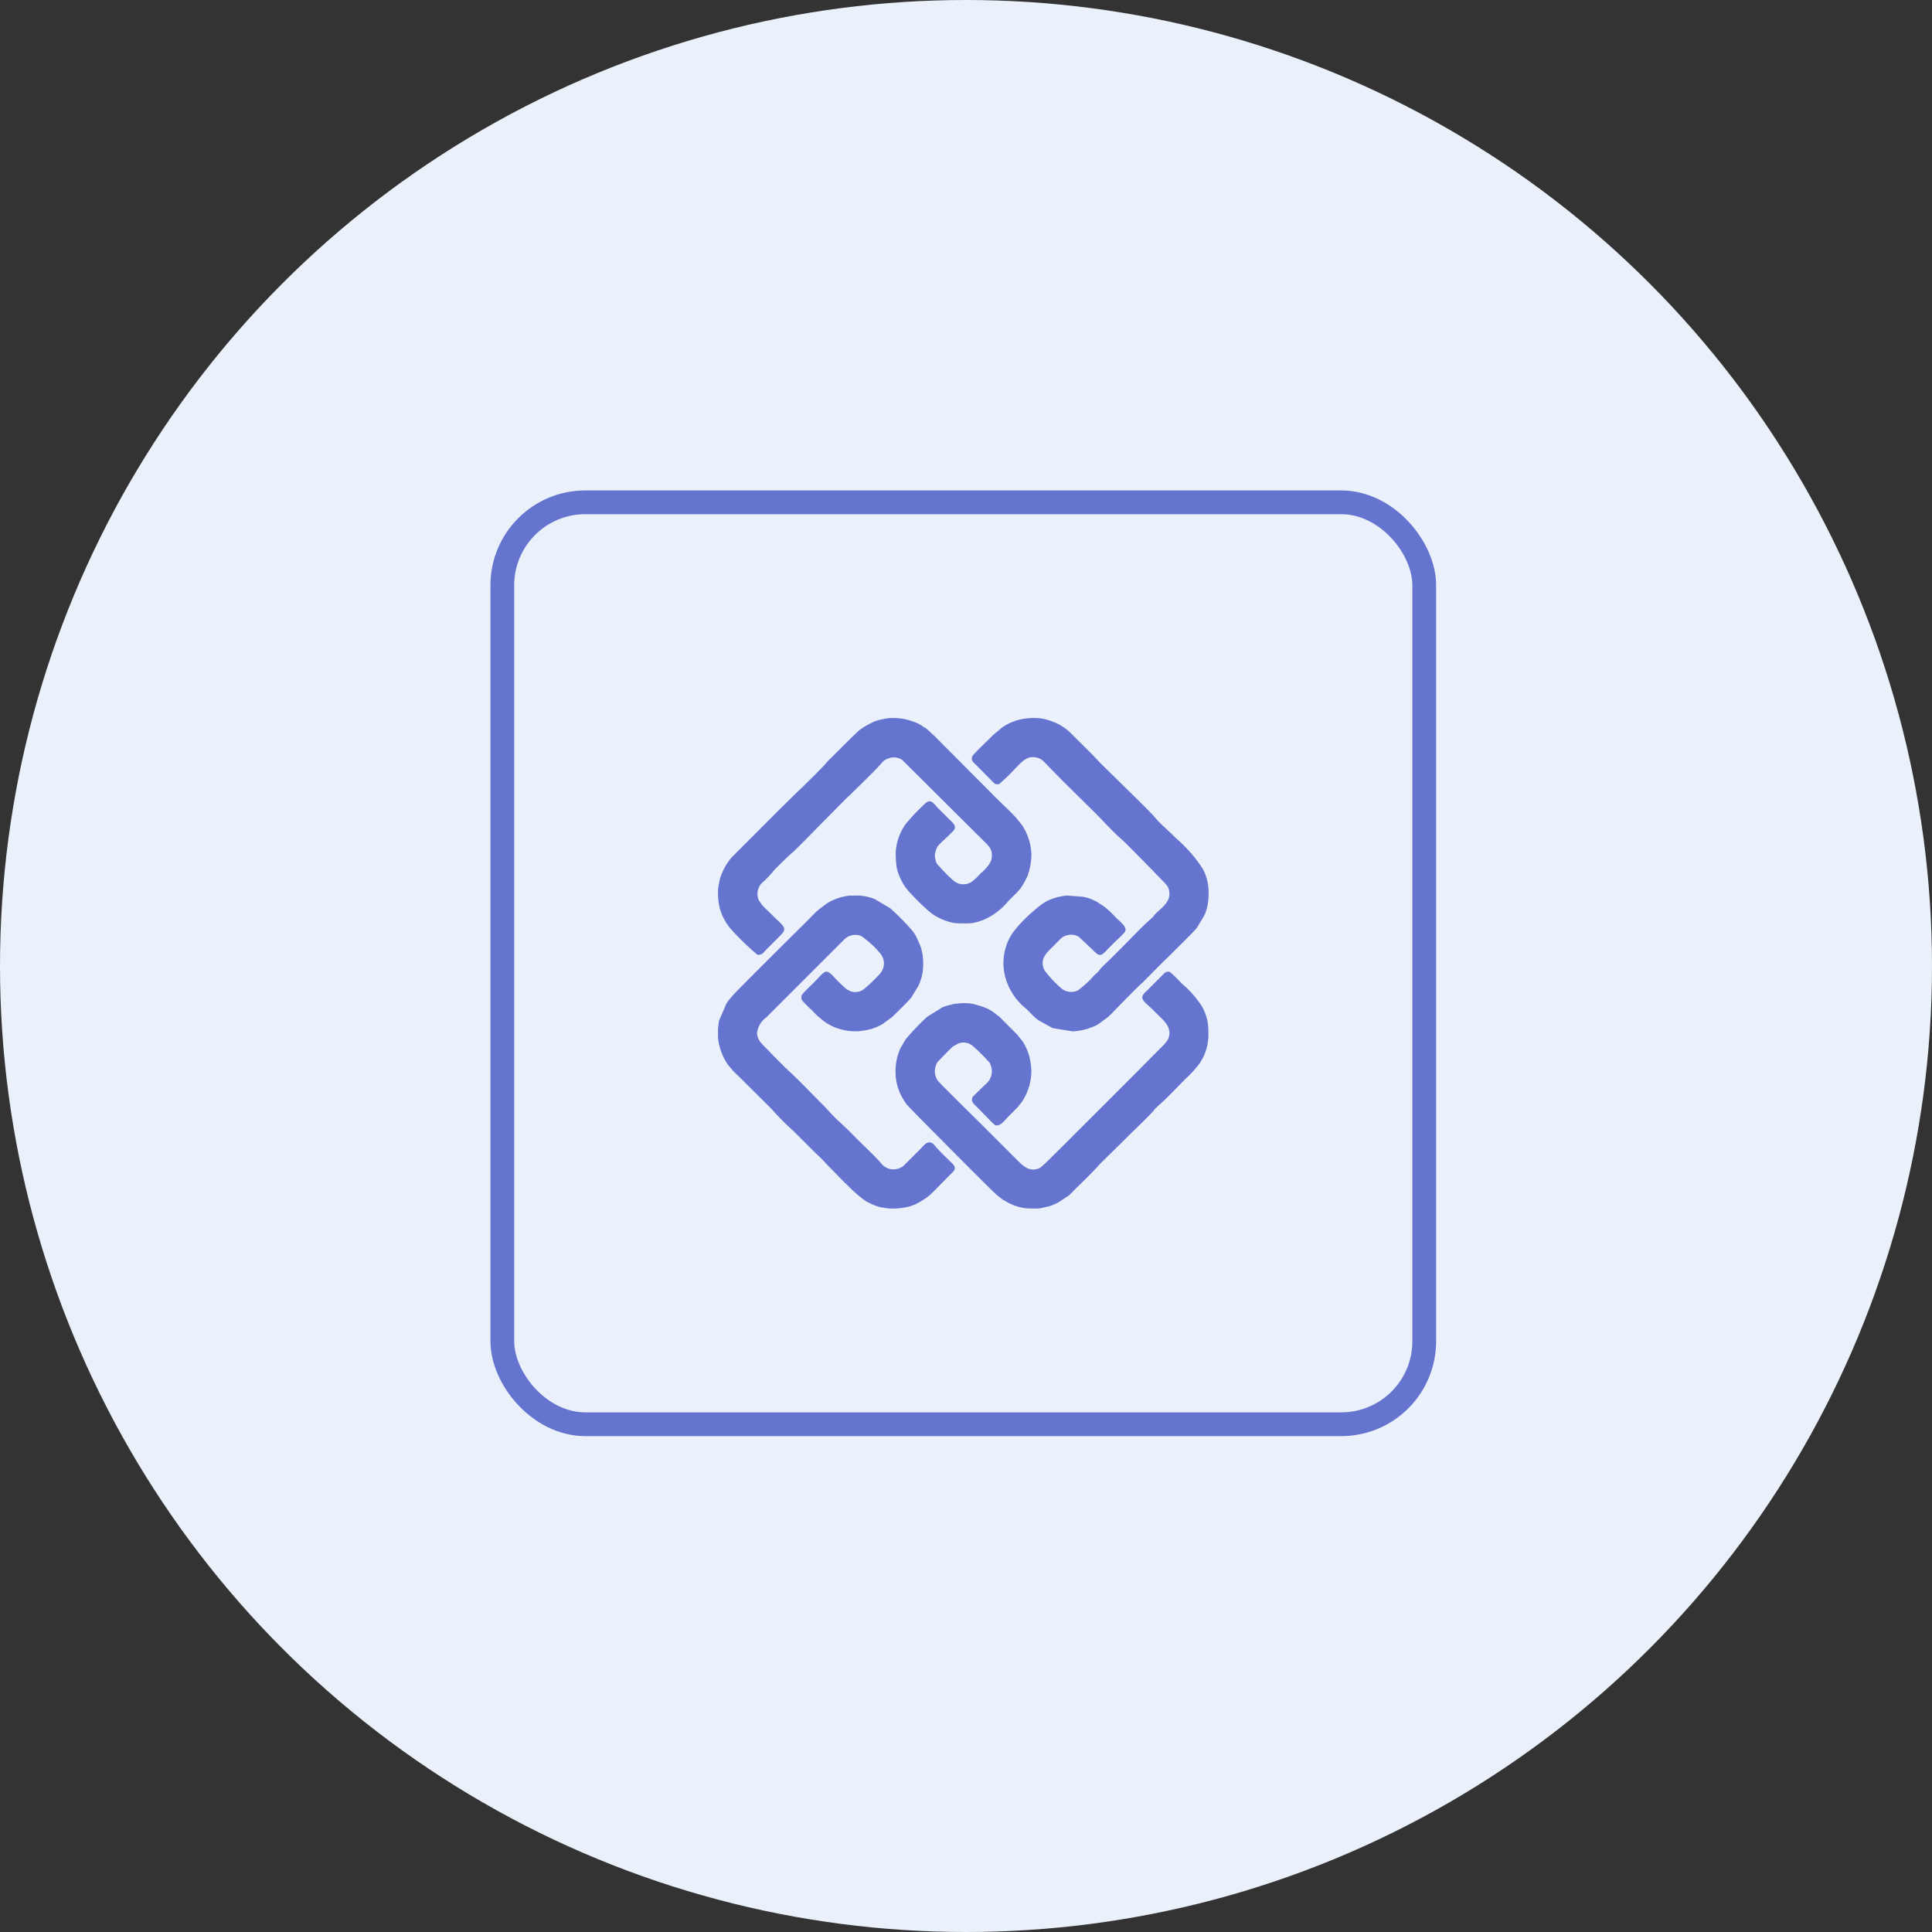 <svg xmlns="http://www.w3.org/2000/svg" width="100" height="100" viewBox="0 0 100 100"><rect x="0" y="0" width="100" height="100" fill="#333333" stroke="none"/><defs><style>.a{fill:#ebf1fa;}.b{fill:none;stroke:#6574cf;stroke-miterlimit:10;stroke-width:1.23px;}.c{fill:#6574cf;fill-rule:evenodd;}</style></defs><g transform="translate(-768 -135)"><circle class="a" cx="50" cy="50" r="50" transform="translate(768 135)"></circle><g transform="translate(794 161)"><rect class="b" width="47.718" height="47.718" rx="4.293"></rect><g transform="translate(11.164 11.165)"><path class="c" d="M991.609,774.021v.193a3.434,3.434,0,0,0,.038.536l.053.267a2.815,2.815,0,0,0,.56,1.056l.121.135a14.153,14.153,0,0,0,1.273,1.218c.264,0,.274-.092.463-.281l.648-.649c.482-.482.318-.46-.478-1.255-.135-.135-.28-.266-.4-.4l-.165-.239a.806.806,0,0,1,.186-.921,5.259,5.259,0,0,0,.546-.561c.127-.171.612-.617.773-.78.044-.044.067-.065.111-.1l.076-.073c.018-.016.015-.011.036-.028.267-.229,1.289-1.287,1.565-1.563l1.248-1.263.011-.01.167-.153c.341-.34,1.446-1.4,1.661-1.68a.64.64,0,0,1,.191-.15l.013-.01.048-.032.011,0,.044-.011a.774.774,0,0,1,.744.079l4.162,4.138c.312.312.532.476.454.955a.426.426,0,0,1-.042.15,1.845,1.845,0,0,1-.508.6,3.966,3.966,0,0,1-.467.448l-.081.047a.774.774,0,0,1-.522.074.751.751,0,0,1-.306-.14.439.439,0,0,1-.061-.046,10.524,10.524,0,0,1-.821-.838.253.253,0,0,1-.066-.127,1.815,1.815,0,0,1-.066-.318,1.221,1.221,0,0,1,.144-.473c.141-.185.781-.731.86-.864.133-.221-.1-.383-.233-.52l-.66-.659a.787.787,0,0,1-.066-.084.88.88,0,0,0-.083-.087c-.232-.234-.375-.1-.575.1a10.234,10.234,0,0,0-.906.968,2.846,2.846,0,0,0-.5,1.389,5.072,5.072,0,0,0,.044.828,2.642,2.642,0,0,0,.292.772,2.431,2.431,0,0,0,.456.608,10.558,10.558,0,0,0,.962.932c.054.04.07.06.117.095a2.937,2.937,0,0,0,.7.361c.048.018.1.034.163.051a1.582,1.582,0,0,0,.348.078,6.547,6.547,0,0,0,.871,0l.311-.07a.641.641,0,0,1,.079-.029l.113-.037a3.362,3.362,0,0,0,1.366-1c.151-.15.285-.286.436-.436l.2-.226a3.933,3.933,0,0,0,.353-.627.633.633,0,0,0,.031-.075.836.836,0,0,0,.024-.082,3.253,3.253,0,0,0,.154-1,2.939,2.939,0,0,0-.477-1.48l-.237-.3-.01-.012c-.34-.4-.964-.951-1.358-1.366l-2.867-2.878-.02-.023-.054-.053-.011-.01c-.151-.132-.292-.278-.452-.4l-.11-.061a1.451,1.451,0,0,0-.308-.181,3.022,3.022,0,0,0-1.46-.264,2.88,2.88,0,0,0-.34.055,2.072,2.072,0,0,0-.51.158,4,4,0,0,0-.608.349.726.726,0,0,0-.088.06l-.293.283-.021.021-.055.052-.012.01c-.024.021-.022.017-.045.039l-.968.969c-.083.083-.208.192-.276.278-.194.249-1.252,1.283-1.559,1.569l-.666.654c-.188.187-.372.362-.555.553l-2.138,2.139a3,3,0,0,0-.488.769,2.114,2.114,0,0,0-.146.406l-.046.23a1.462,1.462,0,0,0-.038.26" transform="translate(-991.609 -765.168)"></path><path class="c" d="M1012.916,778.682c0,.185.228.346.346.463.018.018.024.025.043.042l.113.1a.594.594,0,0,1,.054.052c.337.369.85.707.85,1.194a.962.962,0,0,1-.082.345l-.163.22-.011.01-.012.011-1.324,1.335-.883.884c-.151.15-.286.285-.436.436l-2.98,2.977a.366.366,0,0,1-.055.053l-.012.009a9.624,9.624,0,0,1-.731.695c-.505.253-.846-.047-1.159-.361l-1.915-1.914c-.2-.2-2.107-2.069-2.232-2.237a.845.845,0,0,1-.094-.78.333.333,0,0,1,.058-.135.718.718,0,0,1,.086-.106c.208-.21.545-.58.755-.755l.281-.149a.729.729,0,0,1,.6.047l.069.038a8.973,8.973,0,0,1,.83.809c.089.089.1.077.146.215a.851.851,0,0,1-.255,1.006l-.616.6c-.053.054-.039.027-.067.1-.081.22.114.36.249.493l.757.775.012.01.119.114c.253.173.522-.213.771-.463l.277-.277.139-.138.254-.321a.726.726,0,0,1,.049-.078,2.618,2.618,0,0,0,.23-.472c.015-.039.025-.055.037-.091s.016-.071.033-.116a.588.588,0,0,0,.034-.093c.014-.061.008-.073.024-.126a2.581,2.581,0,0,0,.067-.657,3.339,3.339,0,0,0-.042-.383,2.685,2.685,0,0,0-.415-1.1l-.187-.238c-.047-.052-.052-.074-.107-.128l-.861-.862c-.08-.081-.15-.117-.235-.191a2.133,2.133,0,0,0-.549-.323,4.361,4.361,0,0,0-.5-.158,1.69,1.69,0,0,0-.171-.042,2.625,2.625,0,0,0-.746-.01l-.162.012a1.31,1.31,0,0,0-.165.045,2.382,2.382,0,0,0-.474.144l-.773.481a11.334,11.334,0,0,0-1.132,1.189l-.266.458c-.012.025-.02.047-.031.075a2.944,2.944,0,0,0-.206,1.326,2.636,2.636,0,0,0,.347,1.142,2.208,2.208,0,0,0,.265.4l.639.66c.428.427,3.8,3.841,3.985,3.974l.294.237c.043.029.033.011.083.045l.215.126.015.006.158.073a2.518,2.518,0,0,0,.873.214h.51a1.332,1.332,0,0,0,.236-.04l.329-.075c.043-.013.057-.022.111-.038a3.454,3.454,0,0,0,.381-.172l.5-.334a2.6,2.6,0,0,0,.282-.272c.46-.46.939-.909,1.372-1.394l1.671-1.648c.179-.179.968-.932,1.1-1.108a.668.668,0,0,1,.132-.145l.066-.061c.023-.025.006-.01.03-.033l.11-.1c.326-.28.986-.978,1.323-1.315a5.249,5.249,0,0,0,.663-.721c.024-.036.038-.038.059-.068s.021-.051.051-.1a1.949,1.949,0,0,0,.188-.365,2.643,2.643,0,0,0,.2-.979v-.142c0-.125-.01-.256-.02-.4a2.532,2.532,0,0,0-.26-.847c-.017-.038-.039-.07-.06-.11a5.314,5.314,0,0,0-1.037-1.176c-.094-.093-.572-.612-.665-.612a.312.312,0,0,0-.282.122l-.819.819c-.083.083-.282.24-.282.378" transform="translate(-990.954 -764.232)"></path><path class="c" d="M991.609,780.581v.308a2.131,2.131,0,0,0,.083.631,3.011,3.011,0,0,0,.436.948c.024.033.036.038.059.068l.194.233c.052.051.087.087.138.138l.24.229.042.042,1.527,1.517a.863.863,0,0,1,.063.064,13.559,13.559,0,0,0,1.1,1.111.227.227,0,0,1,.032.03l1.152,1.147a7.108,7.108,0,0,1,.552.555l.958.978c.031.029.036.031.069.059l.012.01a6.958,6.958,0,0,0,.949.839,1.191,1.191,0,0,0,.172.1l.186.089a2.414,2.414,0,0,0,.508.17.609.609,0,0,1,.1.01,2.137,2.137,0,0,0,.316.043h.345c.115-.006.229-.02.346-.038a2.4,2.4,0,0,0,.6-.164,3.648,3.648,0,0,0,.773-.483c.139-.11.85-.853,1.02-1.023.209-.21.434-.345.159-.617-.3-.3-.616-.586-.883-.9a.708.708,0,0,0-.175-.166c-.259-.127-.451.163-.6.314l-.809.809a.814.814,0,0,1-1.169-.011c-.325-.392-.966-.986-1.32-1.341-.21-.209-.411-.427-.632-.624l-.033-.031-.162-.156c-.341-.288-.625-.641-.94-.955-.566-.566-1.118-1.155-1.708-1.7l-.069-.059c-.023-.023-.031-.039-.048-.057s-.039-.032-.058-.049l-.552-.553c-.04-.039-.071-.066-.108-.105-.175-.2-.558-.557-.653-.687a.811.811,0,0,1-.192-.489,1.165,1.165,0,0,1,.474-.8l3.99-3.989a.82.82,0,0,1,.923-.233,5.016,5.016,0,0,1,.971.881.8.8,0,0,1,.021,1.054,7.5,7.5,0,0,1-.917.871c-.025.012-.043.018-.059.025a.721.721,0,0,1-.4.067.626.626,0,0,1-.288-.1c-.043-.022-.018,0-.057-.028s-.052-.044-.094-.076a7.91,7.91,0,0,1-.642-.634c-.4-.4-.417-.212-1.022.393-.093.093-.6.56-.6.655v.149c0,.094.431.484.516.57l.34.34c.041.034.043.026.085.063a2.57,2.57,0,0,0,1.274.642,2.533,2.533,0,0,0,1.018.022,2.468,2.468,0,0,0,1-.36l.442-.324c.242-.23.771-.742.974-.984l.019-.023.029-.034.369-.611a1.444,1.444,0,0,0,.06-.152,1.949,1.949,0,0,0,.107-.34c.01-.069.03-.126.038-.175a3.839,3.839,0,0,0,0-.93l-.081-.345c-.02-.058-.039-.1-.058-.156l-.2-.44a1.811,1.811,0,0,0-.264-.375,13.717,13.717,0,0,0-1.071-1.078l-.8-.474a2.549,2.549,0,0,0-1.164-.178c-.1,0,.016-.013-.073-.008a2.682,2.682,0,0,0-.621.122,2.4,2.4,0,0,0-.725.361l-.374.286c-.15.133-.292.292-.436.436-.456.455-3.831,3.79-3.994,4.009l-.195.229c-.043.065-.056.073-.095.14l-.391.907Z" transform="translate(-991.609 -764.513)"></path><path class="c" d="M1006.953,767.19a.806.806,0,0,1,.612.26l.873.894.107.107,1.67,1.65c.443.443.858.915,1.33,1.33.294.259,1.187,1.187,1.543,1.543.039.039.071.066.106.105.185.206.672.67.757.818a.884.884,0,0,1,.089.359c0,.51-.483.78-.772,1.1-.039.044-.029.046-.064.085l-.24.228c-.327.275-.944.935-1.281,1.273l-.628.628c-.2.2-.443.407-.628.628-.034.041-.026.043-.063.085l-.24.228a5.313,5.313,0,0,1-.834.762c-.05.018-.06.018-.11.039a.783.783,0,0,1-.774-.188,5.775,5.775,0,0,1-.831-.893c-.3-.606.144-.942.5-1.3.122-.122.236-.249.361-.362a.8.8,0,0,1,.656-.172.739.739,0,0,1,.263.1l.7.661c.461.461.422.334,1.1-.34.186-.186.4-.362.564-.563.194-.233-.236-.544-.458-.767a5.806,5.806,0,0,0-.58-.548l-.373-.244a.368.368,0,0,1-.038-.027l-.189-.087a1.638,1.638,0,0,0-.379-.131.617.617,0,0,1-.12-.029l-.833-.065-.088.009a2.78,2.78,0,0,0-1.057.328l-.13.082a8.923,8.923,0,0,0-1.278,1.17l-.191.235a2.579,2.579,0,0,0-.434.842,2.842,2.842,0,0,0-.044,1.5,3.152,3.152,0,0,0,1.106,1.7c.147.148.277.28.425.426a2.643,2.643,0,0,0,.239.186l.7.383,1.043.17a3.827,3.827,0,0,0,.746-.128l.308-.116c.024-.01.026-.009.047-.016a.674.674,0,0,0,.073-.034,1.6,1.6,0,0,0,.15-.084l.5-.371c.143-.121.308-.309.447-.447.319-.319,1.009-1.048,1.323-1.316l.869-.877c.281-.281,1.839-1.795,1.958-1.978l.369-.609a1.955,1.955,0,0,0,.148-.406,2.573,2.573,0,0,0,.083-.6v-.025a2.634,2.634,0,0,0-.23-1.276c-.026-.058-.024-.044-.048-.1a7.237,7.237,0,0,0-1.429-1.637c-.094-.094-.178-.187-.279-.274l-.035-.029s-.021-.022-.032-.032l-.219-.207a6.364,6.364,0,0,1-.545-.561c-.127-.171-1.454-1.459-1.668-1.674l-1.118-1.095c-.351-.391-.733-.756-1.106-1.128l-.479-.479a2.711,2.711,0,0,0-.857-.527l-.109-.04a2.457,2.457,0,0,0-.7-.152h-.018a3.209,3.209,0,0,0-1.1.133l-.123.047a2.414,2.414,0,0,0-.458.224,1.032,1.032,0,0,1-.107.063l-.473.4c-.255.254-.817.782-1.033,1.031a.316.316,0,0,0-.084.242.387.387,0,0,0,.148.215l1.018,1.027a.31.31,0,0,0,.247.034,10.587,10.587,0,0,0,.885-.859c.227-.226.493-.537.846-.537" transform="translate(-990.673 -765.168)"></path></g></g></g></svg>